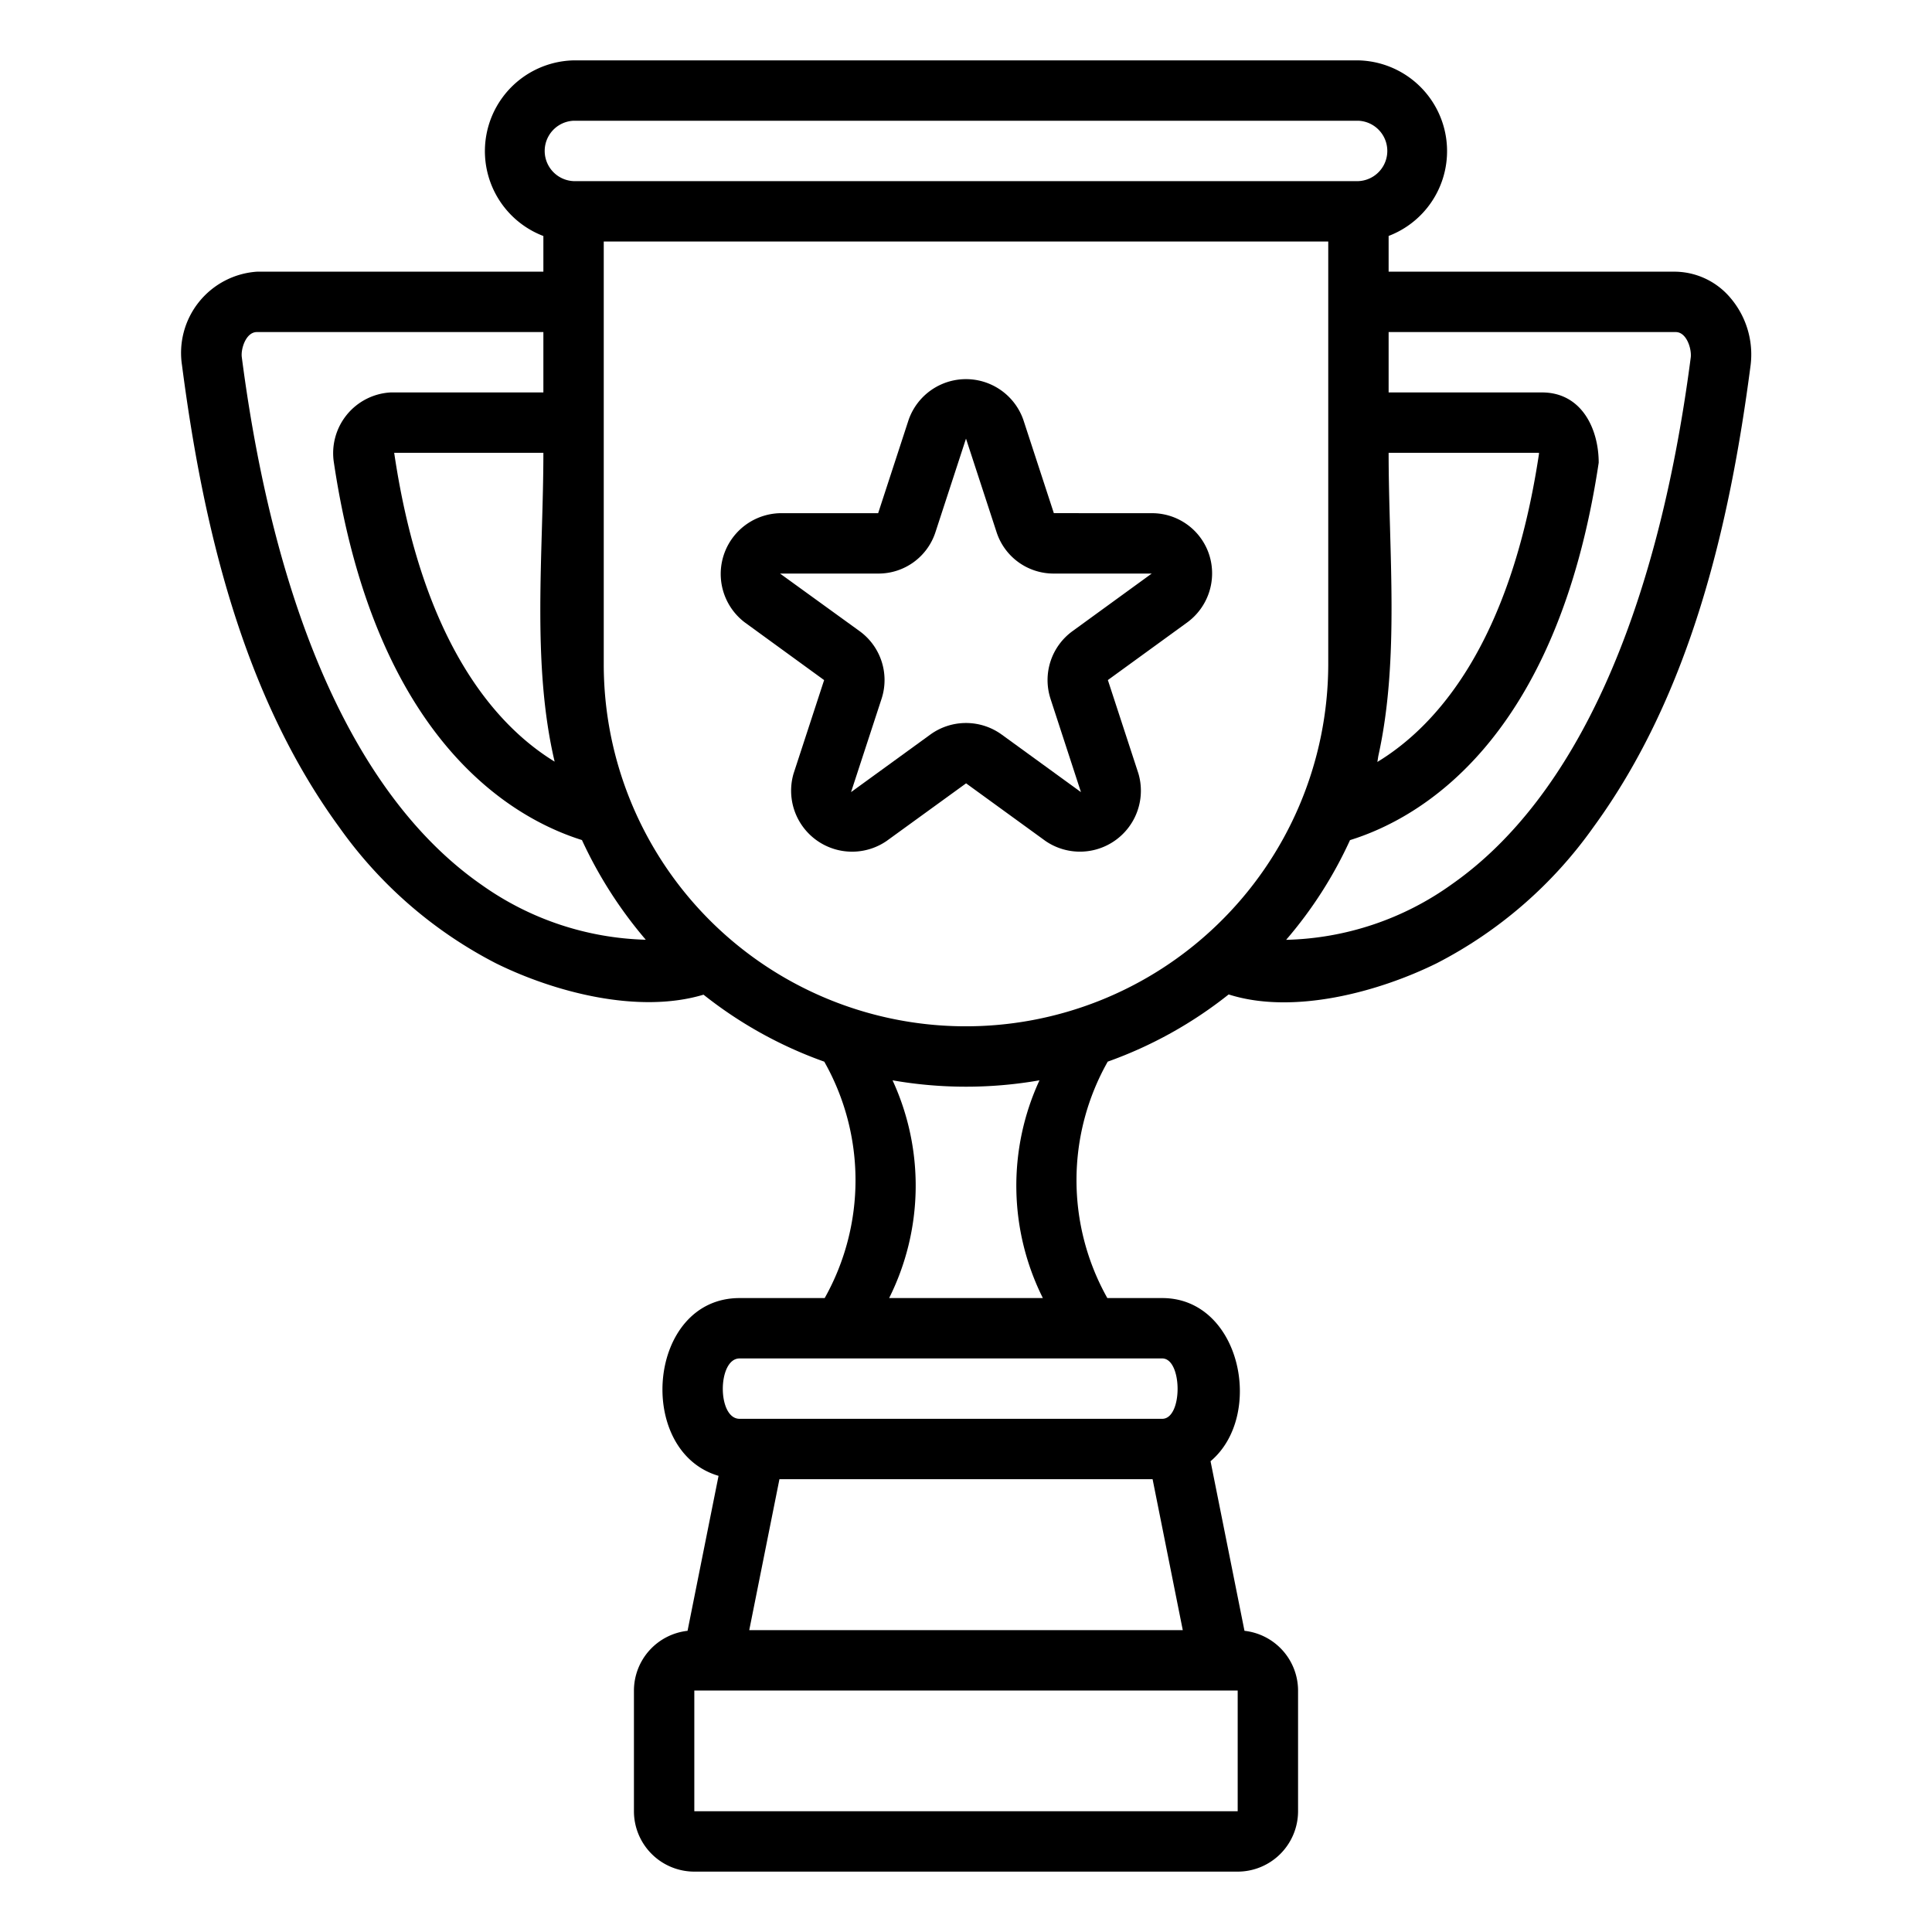 <svg xmlns="http://www.w3.org/2000/svg" viewBox="0 0 64 64" width="512" height="512"><g id="_28_Trophy" data-name="28 Trophy"><path d="M40.059,18.386A1.991,1.991,0,0,0,38.16,17l-3.25-.001-1.01-3.09a2.013,2.013,0,0,0-3.801,0L29.09,17H25.84a2.014,2.014,0,0,0-1.167,3.619l2.627,1.91-1.013,3.1a2.02,2.02,0,0,0,3.082,2.23l2.634-1.91,2.635,1.913A2.019,2.019,0,0,0,37.71,25.619l-1.01-3.09-.002.001,0-.001,2.627-1.908A2.014,2.014,0,0,0,40.059,18.386Zm-4.529,2.52a2.003,2.003,0,0,0-.734,2.23L34.8,23.15l1.008,3.09-2.621-1.903a2.015,2.015,0,0,0-2.364-.007l-2.631,1.91,1.015-3.104a2.001,2.001,0,0,0-.728-2.226L25.84,19h3.25a1.984,1.984,0,0,0,1.901-1.38L32,14.53l1.007,3.081A1.985,1.985,0,0,0,34.91,19h3.242Z"></path><path d="M57.316,9.86A2.432,2.432,0,0,0,55.51,9H46V7.816A3.007,3.007,0,0,0,45,2H19a3.008,3.008,0,0,0-1,5.818V9H8.51a2.697,2.697,0,0,0-2.481,3.099c.691,5.304,1.998,10.909,5.208,15.302a14.472,14.472,0,0,0,5.192,4.51c1.941.959,4.719,1.687,6.876,1.039a13.936,13.936,0,0,0,4,2.219A7.972,7.972,0,0,1,27.319,43H24.5c-3.061,0-3.469,5.077-.697,5.889l-1.027,5.134A1.996,1.996,0,0,0,21,56v4a2.002,2.002,0,0,0,2,2H41a2.003,2.003,0,0,0,2-2V56a1.996,1.996,0,0,0-1.775-1.977l-1.124-5.618C41.899,46.891,41.107,43,38.5,43H36.682a7.972,7.972,0,0,1,.013-7.832,13.965,13.965,0,0,0,4.006-2.226c2.137.683,4.965-.081,6.891-1.032a14.468,14.468,0,0,0,5.192-4.51c3.209-4.394,4.516-9.998,5.207-15.302A2.889,2.889,0,0,0,57.316,9.86ZM40.333,30.623A11.993,11.993,0,0,1,20,22V8H44V22A12.004,12.004,0,0,1,40.333,30.623ZM18.373,25.23C16.44,24.046,13.99,21.311,13.058,15H18C18,18.319,17.606,21.976,18.373,25.23Zm27.291-.212C46.369,21.811,46,18.263,46,15h4.978a.104.104,0,0,1,.002.04c-.949,6.302-3.415,9.025-5.354,10.201C45.642,25.168,45.648,25.092,45.664,25.018ZM19,4H45a1.001,1.001,0,0,1,0,2H19A1.001,1.001,0,0,1,19,4ZM15.957,29.314c-4.078-2.833-6.826-8.876-7.947-17.482C7.973,11.56,8.145,11,8.51,11H18v2H12.94a2.015,2.015,0,0,0-1.879,2.327c1.373,9.179,5.89,11.771,8.217,12.501A14.272,14.272,0,0,0,21.392,31.13,9.829,9.829,0,0,1,15.957,29.314ZM25.82,49H38.181l1,5H24.82ZM41,60H23V56H41ZM38.5,47h-14c-.748,0-.735-2,0-2h14C39.172,45,39.186,47,38.5,47Zm-9.046-4a8.325,8.325,0,0,0,.113-7.213,14.132,14.132,0,0,0,4.867,0A8.325,8.325,0,0,0,34.546,43ZM48.107,29.283a9.798,9.798,0,0,1-5.502,1.85A13.933,13.933,0,0,0,44.721,27.83c2.332-.724,6.856-3.307,8.238-12.502C52.959,14.2,52.39,13,51.08,13H46V11h9.51c.369,0,.533.572.498.842C54.893,20.406,52.16,26.438,48.107,29.283Z"></path></g></svg>